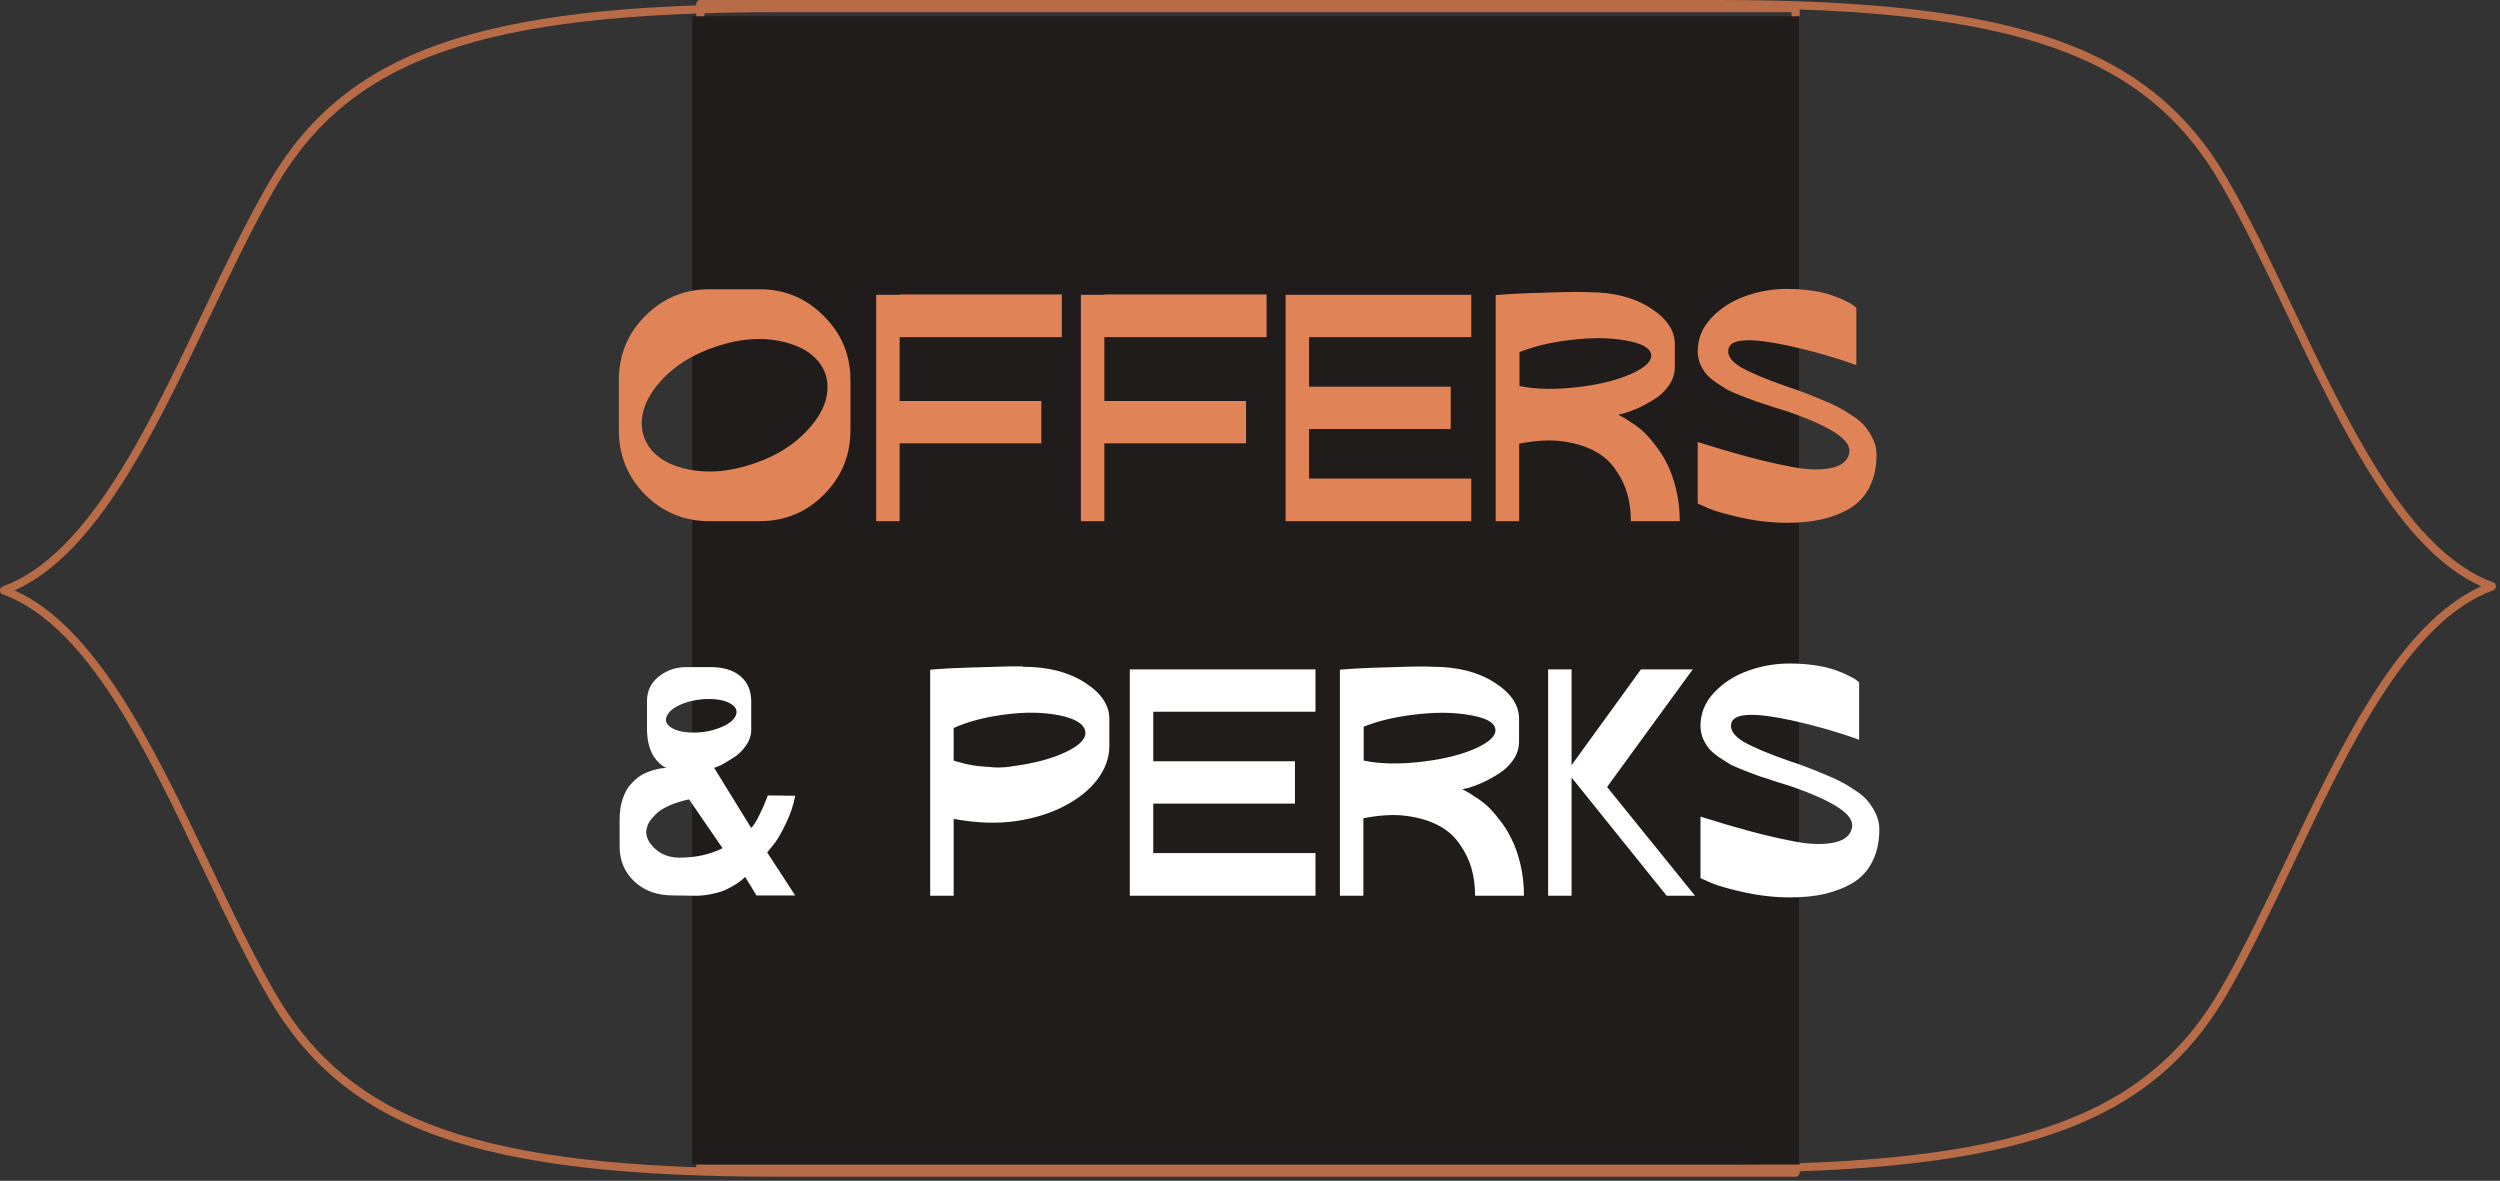 <?xml version="1.0" encoding="UTF-8"?> <svg xmlns="http://www.w3.org/2000/svg" width="307" height="145" viewBox="0 0 307 145" fill="none"><rect x="0" y="0" width="307" height="145" fill="#333333" stroke="none"/><path d="M85.5 143.501L85.5 0.501C85.5 0.225 85.724 -9.65043e-06 86 -9.63837e-06L211.013 -4.17386e-06C247.778 -2.56681e-06 264.149 5.777 273.575 22.076C276.346 26.87 278.93 32.283 281.667 38.012C288.658 52.653 295.887 67.792 306.203 71.528C306.599 71.674 306.599 72.327 306.203 72.472C295.887 76.208 288.658 91.347 281.667 105.988C278.931 111.719 276.347 117.13 273.575 121.924C264.149 138.224 247.778 144 211.013 144L86 144C85.724 144.002 85.5 143.777 85.5 143.501ZM86.5 1.002L86.5 143L211.013 143C247.352 143 263.499 137.354 272.71 121.423C275.462 116.664 278.038 111.269 280.766 105.557C287.585 91.277 294.626 76.529 304.702 72.001C294.626 67.473 287.585 52.726 280.767 38.445C278.038 32.734 275.462 27.338 272.71 22.579C263.499 6.648 247.353 1.002 211.013 1.002L86.5 1.002Z" fill="#B76B47"></path><path d="M221 144.001L221 1.001C221 0.725 220.776 0.5 220.5 0.5L95.487 0.5C58.722 0.5 42.35 6.277 32.925 22.576C30.154 27.37 27.57 32.783 24.833 38.512C17.842 53.153 10.613 68.292 0.297 72.028C-0.099 72.174 -0.099 72.827 0.297 72.972C10.613 76.708 17.842 91.847 24.833 106.488C27.569 112.219 30.153 117.63 32.925 122.424C42.351 138.724 58.722 144.5 95.487 144.5L220.5 144.5C220.776 144.502 221 144.277 221 144.001ZM220 1.502L220 143.5L95.487 143.5C59.148 143.5 43.001 137.854 33.79 121.923C31.038 117.164 28.462 111.769 25.734 106.057C18.915 91.777 11.873 77.029 1.798 72.501C11.873 67.973 18.915 53.226 25.733 38.945C28.462 33.234 31.038 27.838 33.79 23.079C43.001 7.148 59.147 1.502 95.487 1.502L220 1.502Z" fill="#B76B47"></path><rect x="85" y="2" width="136" height="141" fill="#201C1C"></rect><path d="M93.274 35.52C96.367 35.52 98.994 36.613 101.154 38.8C103.34 40.96 104.434 43.587 104.434 46.68V52.84C104.434 55.933 103.34 58.573 101.154 60.76C98.994 62.92 96.367 64 93.274 64H87.114C84.047 64 81.42 62.92 79.234 60.76C77.074 58.573 75.994 55.933 75.994 52.84V46.68C75.994 43.587 77.074 40.96 79.234 38.8C81.42 36.613 84.047 35.52 87.114 35.52H93.274ZM99.634 52.28C100.807 50.893 101.46 49.493 101.594 48.08C101.727 46.667 101.354 45.427 100.474 44.36C99.594 43.293 98.3 42.533 96.594 42.08C93.98 41.36 91.127 41.507 88.034 42.52C84.94 43.533 82.514 45.107 80.754 47.24C79.607 48.627 78.967 50.027 78.834 51.44C78.7 52.853 79.074 54.107 79.954 55.2C80.834 56.267 82.127 57.027 83.834 57.48C86.447 58.173 89.287 58.013 92.354 57C95.447 55.987 97.874 54.413 99.634 52.28ZM130.396 41.4H110.476V49.24H127.876V54.44H110.476V64H107.596V36.2H110.476V36.16H130.396V41.4ZM155.534 41.4H135.614V49.24H153.014V54.44H135.614V64H132.734V36.2H135.614V36.16H155.534V41.4ZM180.671 41.4H160.751V47.48H178.151V52.68H160.751V58.76H180.671V64H157.871V36.2H180.671V41.4ZM198.713 50.92C198.819 50.973 198.966 51.053 199.153 51.16C199.339 51.24 199.686 51.453 200.193 51.8C200.726 52.12 201.233 52.493 201.713 52.92C202.193 53.347 202.713 53.933 203.273 54.68C203.859 55.4 204.353 56.187 204.753 57.04C205.179 57.867 205.539 58.893 205.833 60.12C206.126 61.32 206.273 62.613 206.273 64H200.273C200.273 62.8 200.126 61.68 199.833 60.64C199.539 59.6 199.059 58.613 198.393 57.68C197.753 56.72 196.899 55.96 195.833 55.4C194.766 54.813 193.459 54.413 191.913 54.2C190.393 53.987 188.606 54.08 186.553 54.48V64H183.673V36.24C184.259 36.187 185.019 36.133 185.953 36.08C186.913 36.027 188.419 35.973 190.473 35.92C192.526 35.84 194.059 35.827 195.073 35.88C198.113 35.88 200.633 36.52 202.633 37.8C204.659 39.08 205.673 40.573 205.673 42.28V45.04C205.673 45.867 205.433 46.627 204.953 47.32C204.473 48.013 203.886 48.573 203.193 49C202.526 49.427 201.846 49.8 201.153 50.12C200.486 50.413 199.913 50.627 199.433 50.76L198.713 50.92ZM193.913 47.52C196.526 47.2 198.686 46.653 200.393 45.88C202.126 45.08 202.913 44.28 202.753 43.48C202.593 42.68 201.526 42.12 199.553 41.8C197.606 41.453 195.339 41.44 192.753 41.76C190.353 42.053 188.299 42.547 186.593 43.24V47.4C188.619 47.827 191.059 47.867 193.913 47.52ZM219.48 47.48C220.36 47.773 221.04 48.013 221.52 48.2C222.027 48.387 222.72 48.667 223.6 49.04C224.48 49.387 225.187 49.707 225.72 50C226.253 50.267 226.853 50.627 227.52 51.08C228.213 51.533 228.733 51.987 229.08 52.44C229.453 52.893 229.773 53.413 230.04 54C230.307 54.587 230.44 55.2 230.44 55.84C230.44 57.333 230.16 58.64 229.6 59.76C229.067 60.853 228.293 61.72 227.28 62.36C226.267 62.973 225.107 63.44 223.8 63.76C222.52 64.053 221.08 64.2 219.48 64.2C217.64 64.2 215.8 64 213.96 63.6C212.12 63.2 210.747 62.813 209.84 62.44L208.48 61.84V54.28C212.853 55.667 216.48 56.64 219.36 57.2C221.413 57.653 223.16 57.76 224.6 57.52C226.04 57.28 226.867 56.667 227.08 55.68C227.267 54.853 226.707 54.013 225.4 53.16C224.093 52.307 222.12 51.427 219.48 50.52C219.133 50.413 218.533 50.227 217.68 49.96C216.827 49.667 216.173 49.453 215.72 49.32C215.293 49.16 214.693 48.933 213.92 48.64C213.173 48.347 212.587 48.093 212.16 47.88C211.76 47.64 211.28 47.333 210.72 46.96C210.187 46.587 209.773 46.227 209.48 45.88C209.213 45.533 208.973 45.12 208.76 44.64C208.573 44.16 208.48 43.653 208.48 43.12C208.48 41.6 209.027 40.253 210.12 39.08C211.24 37.88 212.613 36.987 214.24 36.4C215.893 35.787 217.613 35.48 219.4 35.48C220.573 35.48 221.667 35.56 222.68 35.72C223.693 35.88 224.507 36.08 225.12 36.32C225.733 36.533 226.267 36.76 226.72 37C227.173 37.213 227.493 37.4 227.68 37.56L227.96 37.8V44.84C225.4 43.907 222.667 43.12 219.76 42.48C215.12 41.467 212.627 41.56 212.28 42.76C212.04 43.56 212.533 44.333 213.76 45.08C215.013 45.8 216.92 46.6 219.48 47.48Z" fill="#E08357"></path><path d="M97.651 97.72C97.438 98.893 97.038 100.067 96.451 101.24C95.891 102.413 95.371 103.28 94.891 103.84L94.211 104.68L97.651 109.96H92.891C92.438 109.187 91.971 108.427 91.491 107.68C91.438 107.733 91.358 107.813 91.251 107.92C91.145 108.027 90.905 108.213 90.531 108.48C90.158 108.72 89.758 108.947 89.331 109.16C88.931 109.373 88.385 109.56 87.691 109.72C87.025 109.88 86.345 109.973 85.651 110L82.651 109.96C80.705 109.96 79.118 109.387 77.891 108.24C76.691 107.093 76.091 105.68 76.091 104V103.96V103.92V103.88V103.84V103.8V103.76V103.72V103.68V103.64V103.6V103.56V103.52V103.48V103.44V103.4V103.36V103.32V103.28V103.24V103.2V103.16V103.12V103.04V103V102.96V102.88V102.84V102.8V102.76V102.68V102.64V102.56V102.52V102.44V102.4V102.36V102.28V102.24V102.16V102.08V102.04V101.96V101.92V101.84V101.8V101.72V101.64V101.6V101.52V101.44V101.36V101.32V101.24V101.16V101.12V101.04V100.96V100.64C76.091 99.76 76.198 98.973 76.411 98.28C76.625 97.587 76.891 97.027 77.211 96.6C77.558 96.173 77.931 95.8 78.331 95.48C78.758 95.16 79.171 94.933 79.571 94.8C79.998 94.64 80.385 94.52 80.731 94.44C81.078 94.36 81.358 94.32 81.571 94.32L81.891 94.28C81.811 94.28 81.718 94.253 81.611 94.2C81.505 94.147 81.305 94 81.011 93.76C80.745 93.52 80.505 93.24 80.291 92.92C80.078 92.6 79.878 92.133 79.691 91.52C79.531 90.907 79.451 90.227 79.451 89.48V86.08C79.451 84.853 79.931 83.853 80.891 83.08C81.878 82.307 82.998 81.92 84.251 81.92H87.251C88.825 81.92 90.051 82.293 90.931 83.04C91.811 83.787 92.251 84.827 92.251 86.16V89.6C92.251 90.32 92.025 90.987 91.571 91.6C91.145 92.213 90.625 92.707 90.011 93.08C89.425 93.453 88.931 93.747 88.531 93.96C88.131 94.147 87.851 94.253 87.691 94.28L92.251 101.68C92.571 101.333 92.891 100.827 93.211 100.16C93.558 99.467 93.825 98.88 94.011 98.4L94.291 97.68L97.651 97.72ZM83.771 86.44C82.785 86.84 82.158 87.333 81.891 87.92C81.625 88.48 81.811 88.96 82.451 89.36C83.091 89.76 83.998 89.96 85.171 89.96C86.345 89.96 87.425 89.76 88.411 89.36C89.425 88.96 90.065 88.48 90.331 87.92C90.598 87.333 90.411 86.84 89.771 86.44C89.131 86.04 88.225 85.84 87.051 85.84C85.878 85.84 84.785 86.04 83.771 86.44ZM83.451 105.32C85.425 105.32 87.185 104.933 88.731 104.16L84.611 98.16C83.731 98.347 82.958 98.587 82.291 98.88C81.625 99.173 81.118 99.467 80.771 99.76C80.451 100.053 80.185 100.333 79.971 100.6C79.758 100.867 79.625 101.08 79.571 101.24L79.491 101.48C79.171 102.333 79.425 103.187 80.251 104.04C81.078 104.893 82.145 105.32 83.451 105.32ZM125.627 81.84V81.88C128.667 81.88 131.187 82.52 133.187 83.8C135.214 85.08 136.227 86.573 136.227 88.28V91.64C136.227 93.027 135.747 94.373 134.787 95.68C133.827 96.96 132.481 98.053 130.747 98.96C129.041 99.867 127.027 100.493 124.707 100.84C122.387 101.16 119.854 101.067 117.107 100.56V110H114.227V82.24C114.814 82.187 115.574 82.133 116.507 82.08C117.467 82.027 118.974 81.973 121.027 81.92C123.081 81.84 124.614 81.813 125.627 81.84ZM124.427 94.08C127.067 93.733 129.241 93.147 130.947 92.32C132.654 91.493 133.427 90.653 133.267 89.8C133.107 88.893 132.041 88.24 130.067 87.84C128.094 87.44 125.827 87.413 123.267 87.76C120.867 88.08 118.814 88.627 117.107 89.4V93.4C117.214 93.427 117.347 93.467 117.507 93.52C117.667 93.573 118.014 93.667 118.547 93.8C119.107 93.933 119.641 94.027 120.147 94.08C120.681 94.133 121.347 94.187 122.147 94.24C122.974 94.267 123.734 94.213 124.427 94.08ZM161.54 87.4H141.62V93.48H159.02V98.68H141.62V104.76H161.54V110H138.74V82.2H161.54V87.4ZM179.581 96.92C179.688 96.973 179.835 97.053 180.021 97.16C180.208 97.24 180.555 97.453 181.061 97.8C181.595 98.12 182.101 98.493 182.581 98.92C183.061 99.347 183.581 99.933 184.141 100.68C184.728 101.4 185.221 102.187 185.621 103.04C186.048 103.867 186.408 104.893 186.701 106.12C186.995 107.32 187.141 108.613 187.141 110H181.141C181.141 108.8 180.995 107.68 180.701 106.64C180.408 105.6 179.928 104.613 179.261 103.68C178.621 102.72 177.768 101.96 176.701 101.4C175.635 100.813 174.328 100.413 172.781 100.2C171.261 99.987 169.475 100.08 167.421 100.48V110H164.541V82.24C165.128 82.187 165.888 82.133 166.821 82.08C167.781 82.027 169.288 81.973 171.341 81.92C173.395 81.84 174.928 81.827 175.941 81.88C178.981 81.88 181.501 82.52 183.501 83.8C185.528 85.08 186.541 86.573 186.541 88.28V91.04C186.541 91.867 186.301 92.627 185.821 93.32C185.341 94.013 184.755 94.573 184.061 95C183.395 95.427 182.715 95.8 182.021 96.12C181.355 96.413 180.781 96.627 180.301 96.76L179.581 96.92ZM174.781 93.52C177.395 93.2 179.555 92.653 181.261 91.88C182.995 91.08 183.781 90.28 183.621 89.48C183.461 88.68 182.395 88.12 180.421 87.8C178.475 87.453 176.208 87.44 173.621 87.76C171.221 88.053 169.168 88.547 167.461 89.24V93.4C169.488 93.827 171.928 93.867 174.781 93.52ZM197.349 96.64L208.149 110H204.669L192.989 95.48V110H190.109V82.2H192.989V93.96L201.509 82.2H207.869L197.349 96.64ZM219.822 93.48C220.702 93.773 221.382 94.013 221.862 94.2C222.369 94.387 223.062 94.667 223.942 95.04C224.822 95.387 225.529 95.707 226.062 96C226.595 96.267 227.195 96.627 227.862 97.08C228.555 97.533 229.075 97.987 229.422 98.44C229.795 98.893 230.115 99.413 230.382 100C230.649 100.587 230.782 101.2 230.782 101.84C230.782 103.333 230.502 104.64 229.942 105.76C229.409 106.853 228.635 107.72 227.622 108.36C226.609 108.973 225.449 109.44 224.142 109.76C222.862 110.053 221.422 110.2 219.822 110.2C217.982 110.2 216.142 110 214.302 109.6C212.462 109.2 211.089 108.813 210.182 108.44L208.822 107.84V100.28C213.195 101.667 216.822 102.64 219.702 103.2C221.755 103.653 223.502 103.76 224.942 103.52C226.382 103.28 227.209 102.667 227.422 101.68C227.609 100.853 227.049 100.013 225.742 99.16C224.435 98.307 222.462 97.427 219.822 96.52C219.475 96.413 218.875 96.227 218.022 95.96C217.169 95.667 216.515 95.453 216.062 95.32C215.635 95.16 215.035 94.933 214.262 94.64C213.515 94.347 212.929 94.093 212.502 93.88C212.102 93.64 211.622 93.333 211.062 92.96C210.529 92.587 210.115 92.227 209.822 91.88C209.555 91.533 209.315 91.12 209.102 90.64C208.915 90.16 208.822 89.653 208.822 89.12C208.822 87.6 209.369 86.253 210.462 85.08C211.582 83.88 212.955 82.987 214.582 82.4C216.235 81.787 217.955 81.48 219.742 81.48C220.915 81.48 222.009 81.56 223.022 81.72C224.035 81.88 224.849 82.08 225.462 82.32C226.075 82.533 226.609 82.76 227.062 83C227.515 83.213 227.835 83.4 228.022 83.56L228.302 83.8V90.84C225.742 89.907 223.009 89.12 220.102 88.48C215.462 87.467 212.969 87.56 212.622 88.76C212.382 89.56 212.875 90.333 214.102 91.08C215.355 91.8 217.262 92.6 219.822 93.48Z" fill="white"></path></svg> 